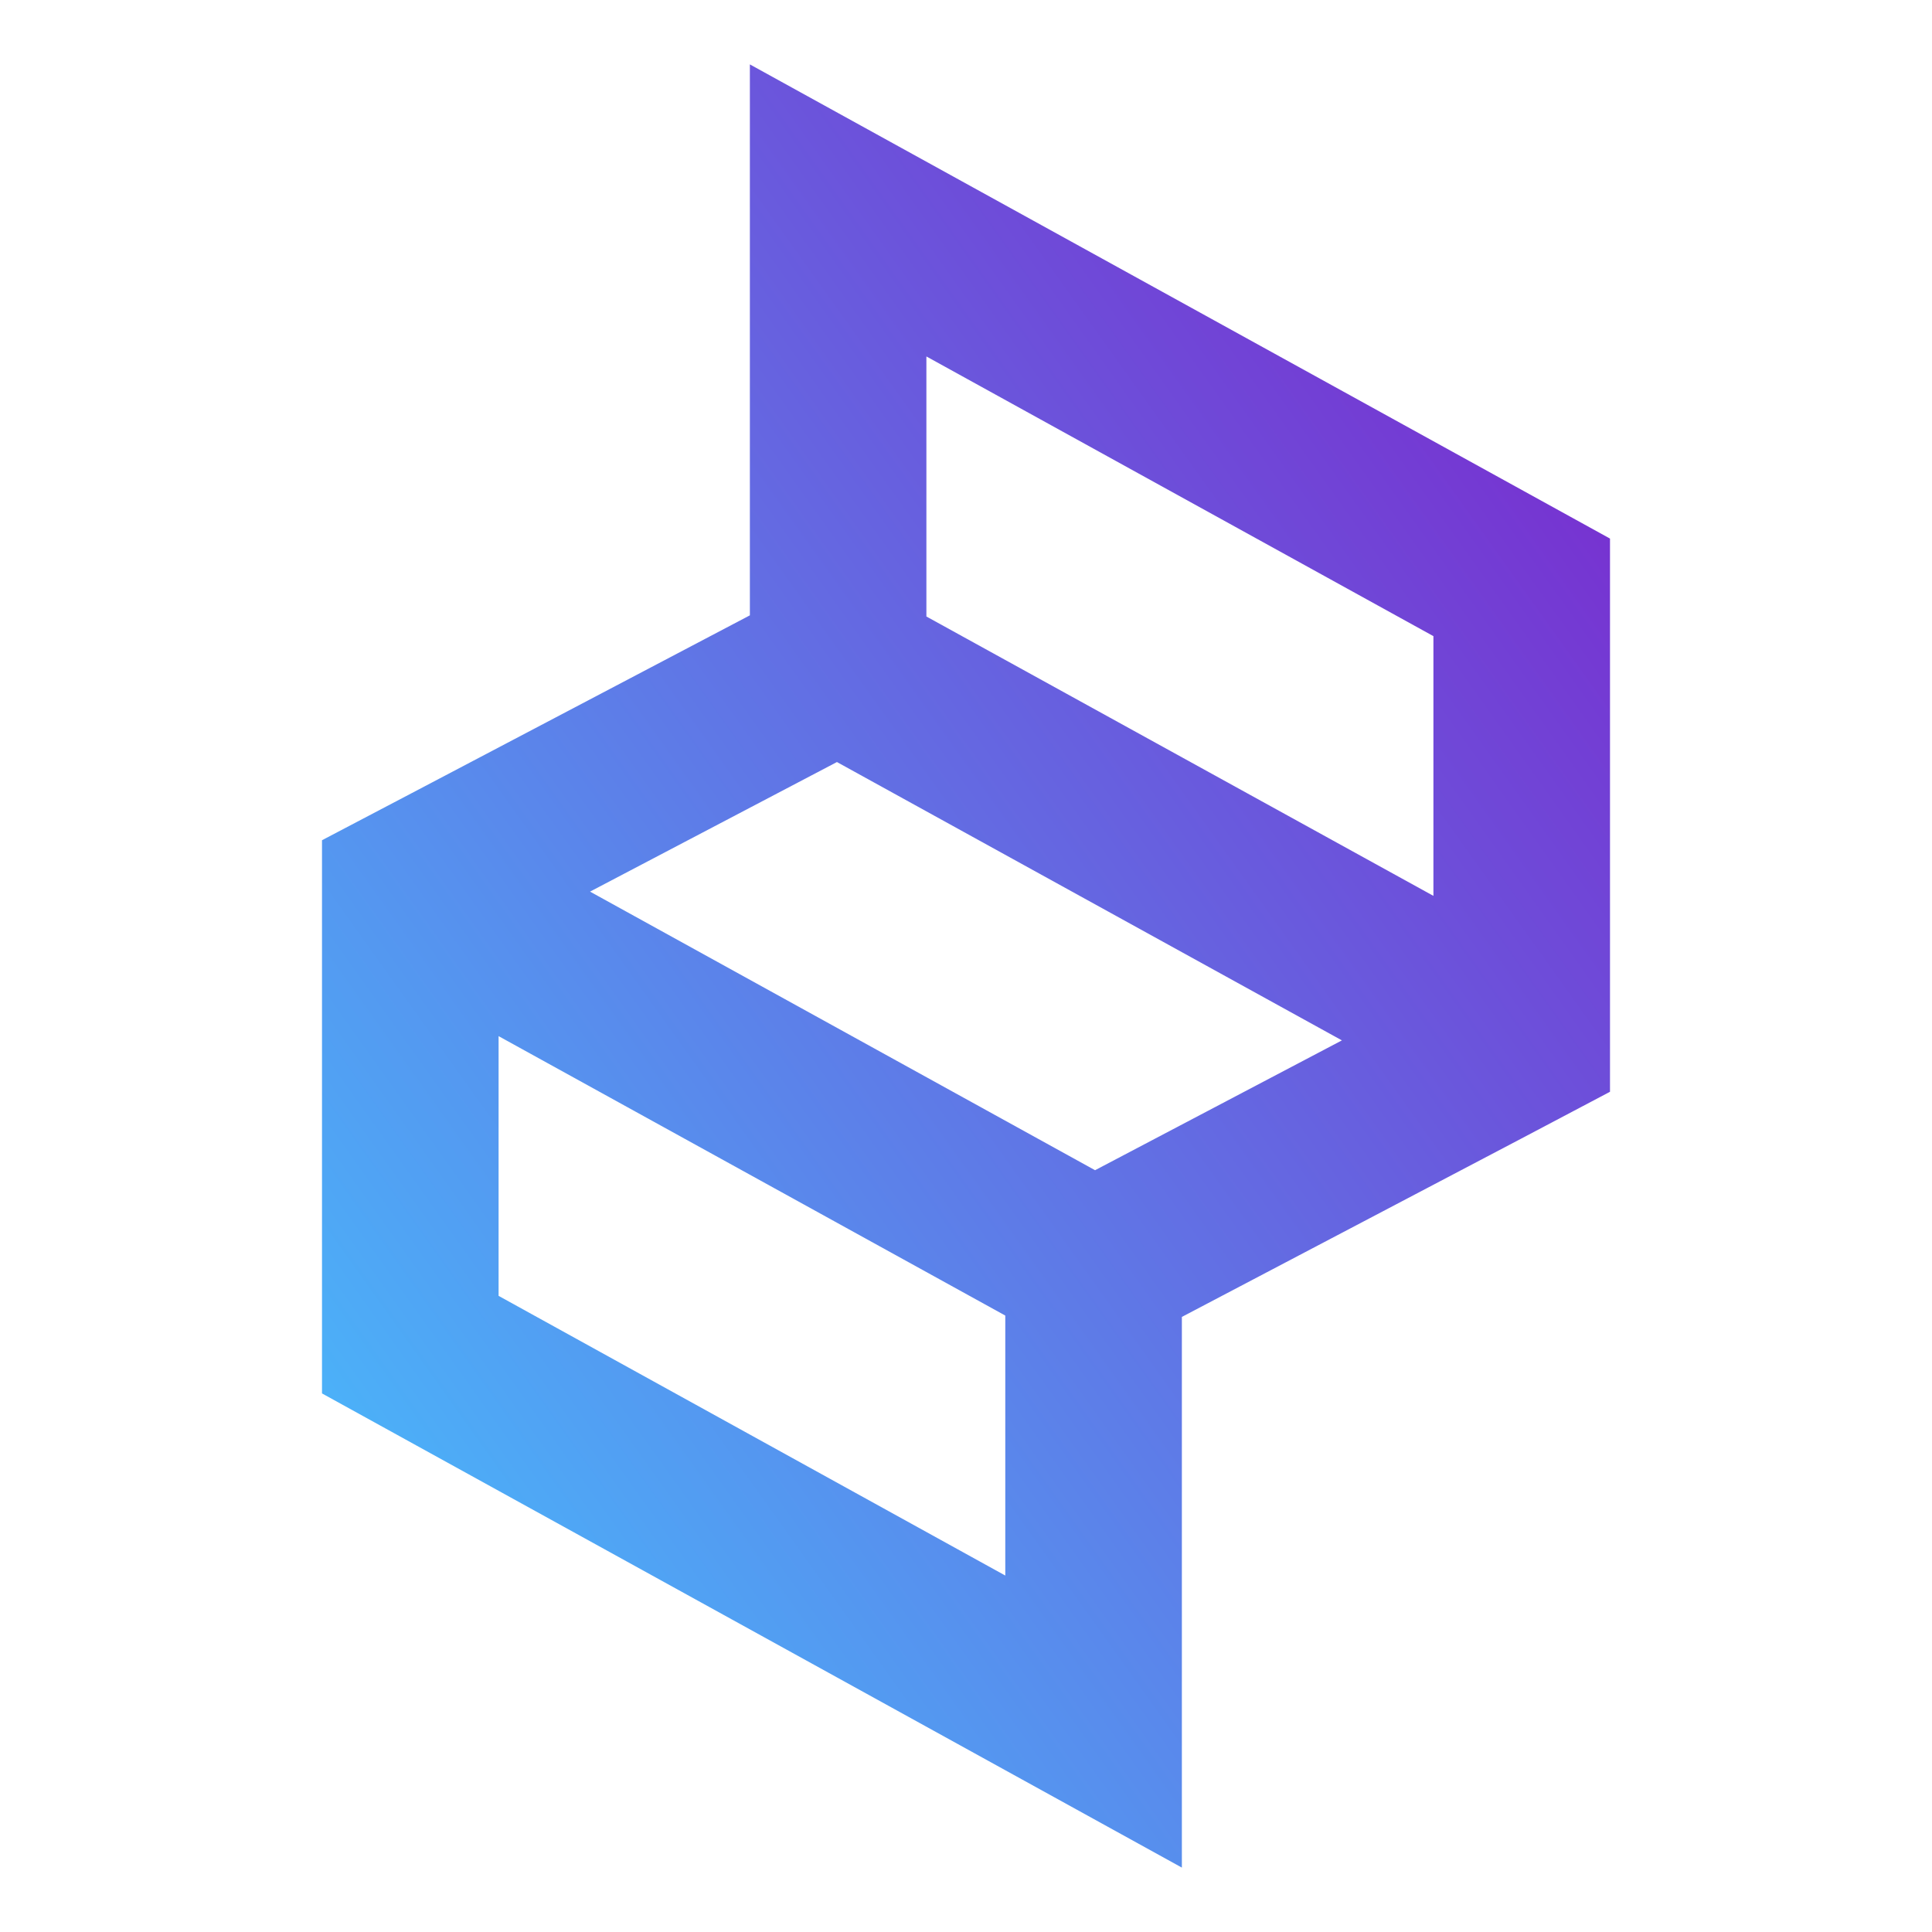 <svg width="30" height="30" viewBox="0 0 30 30" fill="none" xmlns="http://www.w3.org/2000/svg">
<g clip-path="url(#clip0_1683_115180)">
<path d="M11.644 1V9.555L6.389 12.318L5 13.047V21.637L18.352 29V20.449L23.611 17.686L25 16.953V8.363L11.644 1ZM14.385 5.535L22.258 9.878V13.911L14.385 9.573V5.535ZM15.61 24.465L7.742 20.122V16.089L15.61 20.428V24.465ZM17.004 18.171L9.162 13.845L12.996 11.833L20.837 16.155L17.004 18.171Z" fill="url(#paint0_linear_1683_115180)"/>
</g>
<defs>
<linearGradient id="paint0_linear_1683_115180" x1="25" y1="1" x2="-1.486" y2="19.919" gradientUnits="userSpaceOnUse">
<stop stop-color="#7E1DCA"/>
<stop offset="1" stop-color="#44C7FF"/>
</linearGradient>
<clipPath id="clip0_1683_115180">
<rect width="30" height="30" fill="white"/>
</clipPath>
</defs>
</svg>
